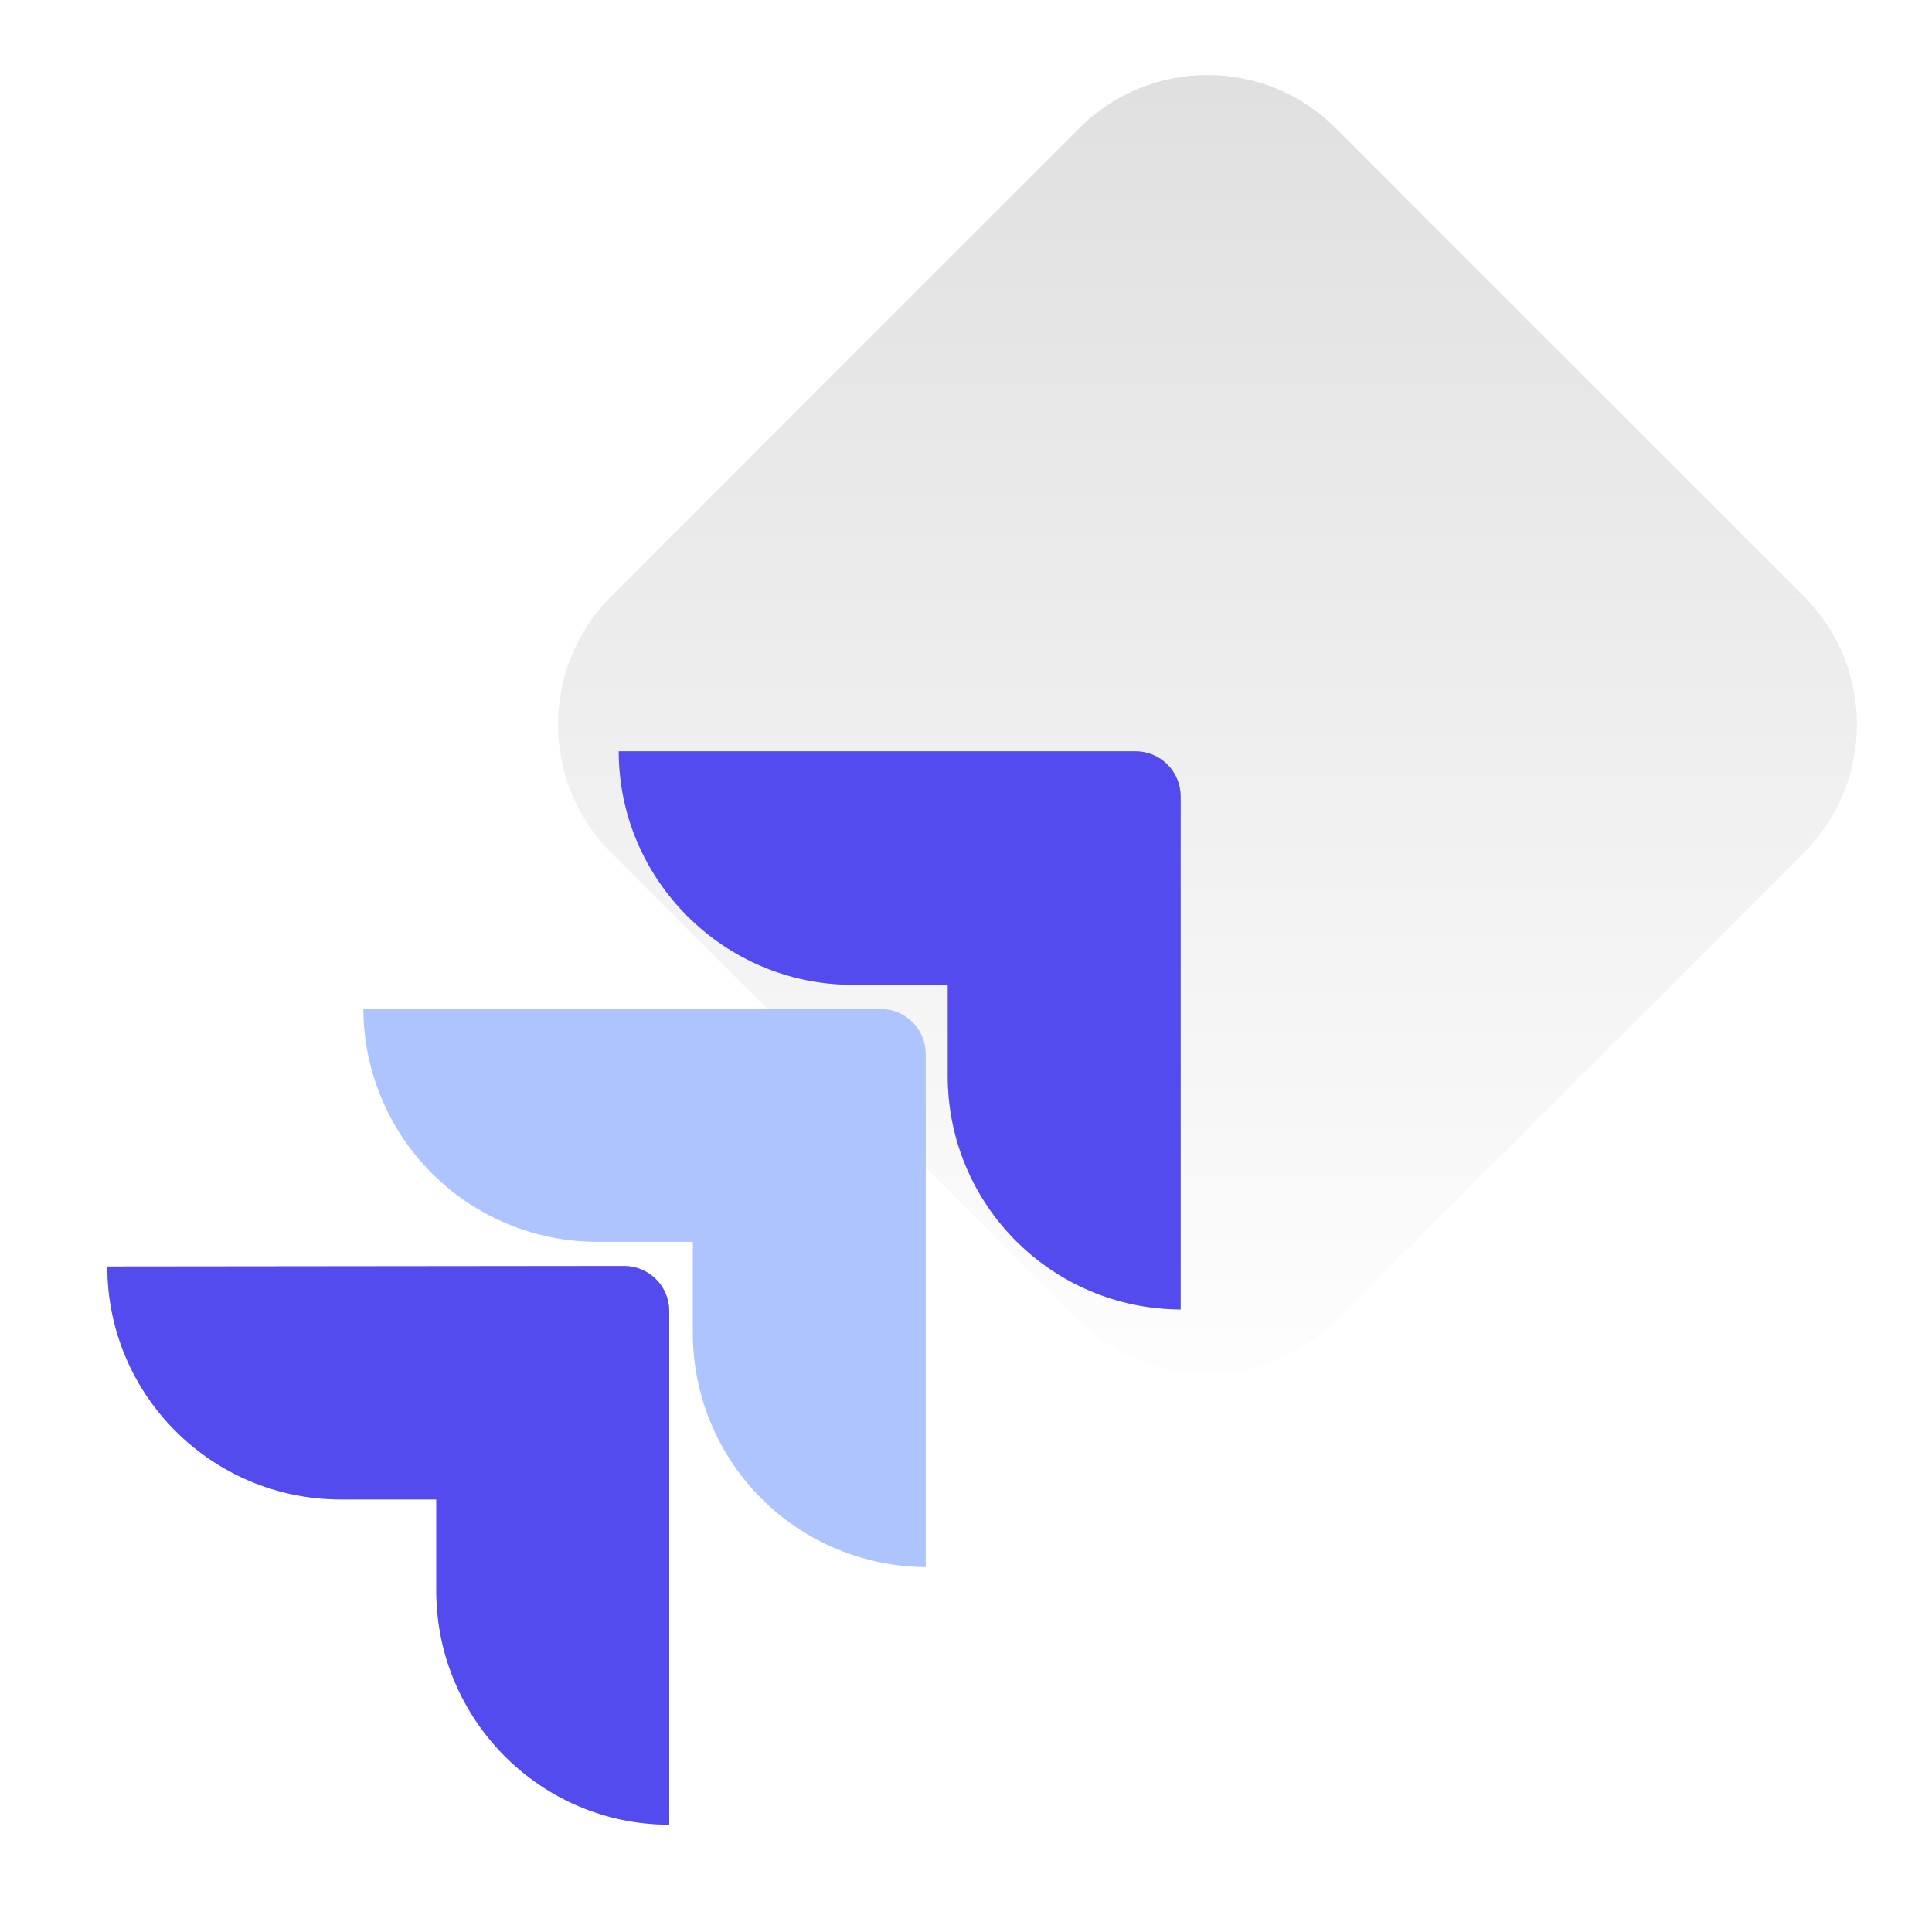 <?xml version="1.0" encoding="utf-8"?>
<svg width="48" height="48" viewBox="0 0 48 48" fill="none" xmlns="http://www.w3.org/2000/svg">
<path d="M26.818 3.182C28.575 1.425 31.425 1.425 33.182 3.182L44.818 14.818C46.575 16.575 46.575 19.425 44.818 21.182L33.182 32.818C31.425 34.575 28.575 34.575 26.818 32.818L15.182 21.182C13.425 19.425 13.425 16.575 15.182 14.818L26.818 3.182Z" fill="url(#paint0_linear_44_1115)"/>
<path d="M15.373 18.666C15.373 21.866 18 24.466 21.173 24.466H23.547V26.733C23.547 29.933 26.133 32.52 29.333 32.533V19.787C29.333 19.489 29.215 19.205 29.005 18.994C28.795 18.785 28.51 18.666 28.213 18.666H15.373ZM9.027 25.067C9.034 26.599 9.646 28.066 10.73 29.15C11.813 30.233 13.281 30.846 14.813 30.853H17.213V33.147C17.221 34.679 17.833 36.146 18.917 37.23C20 38.313 21.468 38.925 23 38.933V26.173C22.996 25.881 22.878 25.602 22.672 25.395C22.465 25.188 22.186 25.07 21.893 25.067H9.027ZM2.667 31.466C2.667 34.666 5.266 37.253 8.466 37.253H10.84V39.547C10.853 42.733 13.44 45.333 16.627 45.333V32.573C16.627 32.276 16.509 31.991 16.299 31.781C16.088 31.571 15.803 31.453 15.507 31.453L2.667 31.466Z" fill="#AEC4FE"/>
<path d="M15.373 18.666C15.373 21.866 18 24.466 21.173 24.466H23.547V26.733C23.547 29.933 26.133 32.52 29.333 32.533V19.787C29.333 19.489 29.215 19.205 29.005 18.994C28.795 18.785 28.51 18.666 28.213 18.666H15.373Z" fill="#534BED"/>
<path d="M2.667 31.466C2.667 34.666 5.266 37.253 8.466 37.253H10.84V39.547C10.853 42.733 13.44 45.333 16.627 45.333V32.573C16.627 32.276 16.509 31.991 16.299 31.781C16.088 31.571 15.803 31.453 15.507 31.453L2.667 31.466Z" fill="#534BED"/>
<defs>
<linearGradient id="paint0_linear_44_1115" x1="30" y1="0" x2="30" y2="36" gradientUnits="userSpaceOnUse">
<stop stop-color="#DEDEDE"/>
<stop offset="1" stop-color="#DEDEDE" stop-opacity="0"/>
</linearGradient>
</defs>
</svg>
